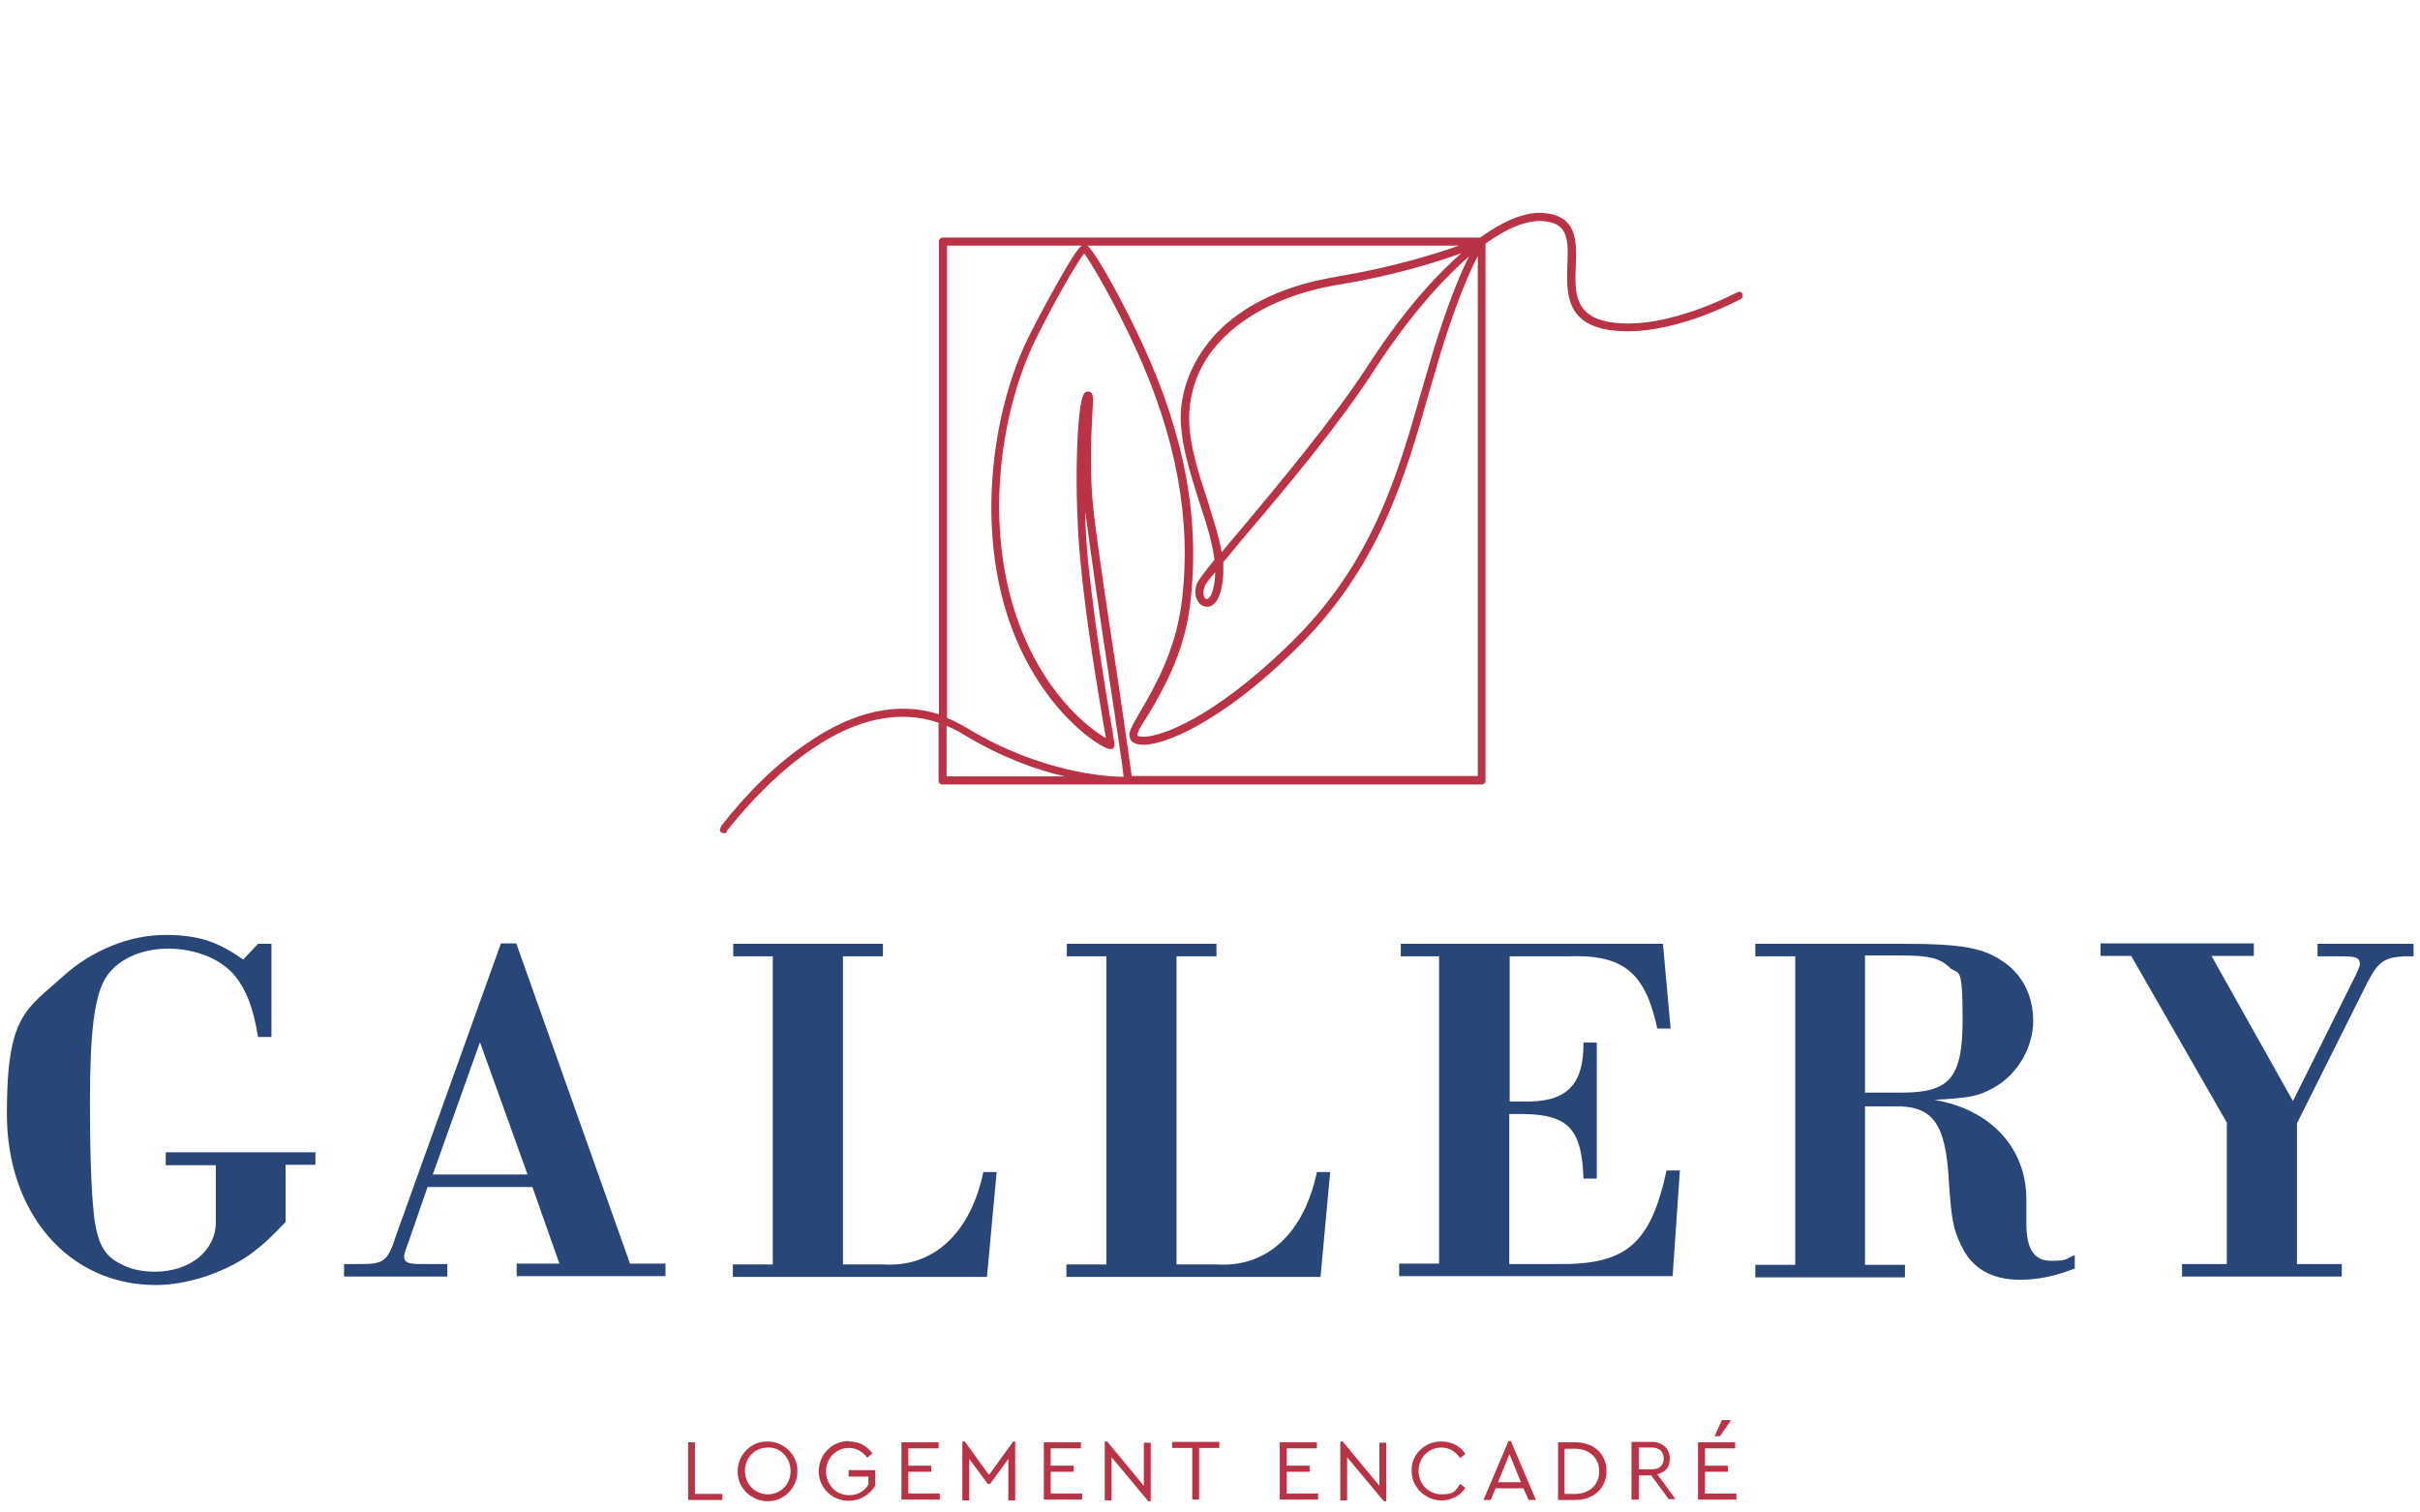 <?xml version="1.0" encoding="UTF-8"?> <svg xmlns="http://www.w3.org/2000/svg" id="Ebene_1" data-name="Ebene 1" version="1.1" viewBox="0 0 600 375"><defs><style> .cls-1 { fill: #b93246; } .cls-1, .cls-2 { stroke-width: 0px; } .cls-2 { fill: #284678; } </style></defs><path class="cls-1" d="M432.1,72.9c-.3-.5-.9-.7-1.4-.4-.2,0-16.9,9.2-30.6,7.5-9.9-1.2-9.7-7.5-9.4-14.2.2-5.8.5-12.4-8.2-13-4.3-.3-9.7,1.9-15.5,6.1h-133.2c-.6,0-1,.4-1,1v117.2c-10-3.2-21-.9-32.6,7.1-7.4,5-14.6,11.9-21.4,20.6v.2c-.4.4-.4,1.1,0,1.4.2,0,.4.2.6.2.3,0,.6,0,.8-.4v-.2c6.8-8.5,13.8-15.3,21-20.2,11.2-7.7,21.9-9.9,31.5-6.6v14.3c0,.6.4,1,1,1h133.6c.6,0,1-.4,1-1V60.4c5.3-3.8,10.1-5.8,14-5.6,6.4.4,6.6,4.2,6.3,10.9-.2,6.6-.6,14.8,11.1,16.2,14.3,1.8,31.1-7.4,31.8-7.7.5-.2.7-.9.4-1.3ZM331.5,68.6c-12.3,2-22,6.4-28.9,13-5.7,5.6-9.2,12.7-9.8,20-.5,7.1,2.1,15.1,4.5,22.7,1.7,5.2,3.3,10.1,3.8,14.5-2.7,3.3-4,5.1-4.4,6-.7,1.9-.3,3.8.8,4.9.7.7,1.7.9,2.6.6,1.3-.5,2.9-2.4,3.2-8.1,0-.9,0-1.9,0-2.8,1.7-2.1,3.7-4.5,5.9-7.1,9.7-11.4,22.8-27,31.5-40.5,7.7-11.9,16-21.7,23.5-28.2-2.6,5.1-5.8,13.5-8.9,23.6-.9,3.1-1.8,6.1-2.7,9.2-6.1,21.4-12.3,43.5-33.2,63.6-18.3,17.8-32.2,23.3-36.7,22.6-.5,0-.7-.2-.7-.3,0-1,1.3-2.9,2.7-5.1,3.3-5.6,9-15.1,10.4-27.6,2.5-20.8-1.4-41.7-11.7-64-4.5-9.9-11.6-22.9-13.8-24.7h92.1c-5.9,2.1-16.5,5.4-30.3,7.7ZM362.3,62.8c-7.6,6.6-15.7,16.3-23.3,28.1-8.7,13.3-21.8,28.9-31.3,40.3-1.9,2.2-3.4,4-4.8,5.7-.7-4-2.2-8.5-3.6-13.1-2.5-7.5-4.9-15.2-4.4-22,1.4-18.8,20-28.5,36.9-31.2,14-2.3,24.6-5.7,30.5-7.8ZM301.3,141.8v.4c-.2,4.5-1.3,6.1-1.9,6.3,0,0-.2,0-.5,0-.5-.5-.8-1.6-.3-2.8,0-.6,1.1-2,2.7-3.8ZM234.8,60.9h33.4c-.8.6-2.1,2.4-4.8,7.1s-5.9,10.5-8.5,15.8c-8.2,16.7-12.9,44.3-5.2,68.6,7.5,23.4,23.3,33.2,25.4,33.3h.8l.3-.6c.2-.4.2-.5-.9-6.8-1.3-7.8-3.7-22.2-5.4-37.8-.5-4.7-.8-9.7-.9-14.3,0,.5,0,1,.2,1.5,1.1,8.7,3.8,27.3,6.1,42.3,1.5,10,3,19.7,3.3,22.6-4.1,0-20.5-1-38.7-12-1.7-1-3.4-1.9-5.1-2.6V60.9ZM234.8,180c1.4.6,2.8,1.3,4.1,2.1,9.4,5.7,18.1,8.8,25.1,10.4h-29.3v-12.5ZM280.6,192.5c-.3-2.3-1.2-8.4-3.3-23-2.3-15-5.1-33.5-6.1-42.2-1.1-9.5-.7-18.6-.4-24.1.3-5.1.3-5.7-.7-6.1-.2,0-.9-.2-1.4.6-1.7,2.5-2.6,24.6-.7,42.8,1.6,15.7,4.1,30.1,5.4,37.9.3,1.9.6,3.4.8,4.6-4-2.2-16.2-11.4-22.6-31.4-7.6-23.7-3-50.7,5-67.1,5-10.2,10.4-19.3,12.2-21.7,1.8,2.5,7.3,11.7,12.7,23.4,10.1,22,14,42.7,11.5,63-1.5,12.2-6.9,21.4-10.1,26.9-1.6,2.8-2.7,4.5-2.9,5.9,0,.9.3,1.8,1.2,2.2,2.3,1.2,7.3,0,13.5-3.1,5.5-2.8,14.5-8.4,26-19.6,21.3-20.6,27.6-43,33.7-64.5.9-3.1,1.8-6.1,2.7-9.2,3.3-10.8,6.7-19.5,9.3-24.3v128.9h-85.8Z"></path><g><path class="cls-2" d="M67.3,257.1h-3.3c-1.3-7.4-2.8-11.4-5.7-15.1-3.4-4.2-9.8-6.8-16.6-6.8s-13,2.8-15.7,7.6c-2.6,4.5-3.7,13.2-3.7,30.4s.6,24.8,1.1,29c.9,6.3,2.6,9.3,6.6,11.2,2.3,1.3,5.3,1.9,8.4,1.9,8.7,0,15.1-5.2,15.1-12.2v-14.2h-12.4v-3.2h37.1v3.1h-7.4v14.2c-4.3,4.5-6.8,6.7-10.1,8.9-6.3,4-14.7,6.7-22.1,6.7-21.6,0-36.9-17.8-36.9-42.5s4.8-25.7,14.1-34.2c7.2-6.4,16.4-10.1,25.2-10.1s13.4,2,19.3,6.1l3.7-3.9h3.3v23.2h0Z"></path><path class="cls-2" d="M106,294.3l-4.8,13.9c-.8,2-1,2.8-1,3.3,0,1.5,1,1.9,4,1.9h6.7v3.1h-25.6v-3.1h4.3c5.6,0,6.6-.8,8.6-7.1l26-72.4h3.8l28.2,79.4h8.8v3.1h-36.9v-3.1h10.6l-6.7-19h-26ZM119,258.4l-11.7,32.8h23.5l-11.8-32.8Z"></path><path class="cls-2" d="M191.7,237.1h-9.9v-3.1h37.1v3.1h-9.9v76.4h10c12.4.8,21.6-7.7,24.8-22.9h3.3l-2.4,26h-63v-3.1h9.9v-76.5h0Z"></path><path class="cls-2" d="M274.4,237.1h-9.9v-3.1h37.1v3.1h-9.9v76.4h10c12.4.8,21.6-7.7,24.8-22.9h3.3l-2.4,26h-63v-3.1h9.9v-76.5h0Z"></path><path class="cls-2" d="M357.2,237.1h-9.9v-3.1h65l1.9,21h-3.3c-3-13.9-8.4-18.4-22.1-17.9h-14.5v36h3.4c10.6.3,15-4,14.9-14.6h3.3v33.7h-3.3c-.4-12.2-3.7-15.9-15.1-16h-3.3v37.2h11.5c17.4.3,23.5-4.8,27.5-23.2h3.3l-1.8,26.2h-67.8v-3.1h9.9v-76.4h0Z"></path><path class="cls-2" d="M445.1,237.1h-9.9v-3.1h36.3c15.2,0,20.5,1,25.7,4.8,4.5,3.3,6.9,8.4,6.9,14.4s-3.5,13-9.8,16.5c-3.8,2.1-5.9,2.5-14.7,3,14,2.4,22.8,11.9,22.8,24.7v2.6c0,1.4,0,2.3,0,3.3,0,6.4,1.9,9.3,6.2,9.3s3.4-.5,5.8-1.4v3.3c-4.8,1.9-9.2,2.8-13.5,2.8-7.2,0-12.1-2.9-14.7-8.6-1.9-3.9-2.4-6.6-3-15.7-.8-14.7-4-19-14-18.7h-6.8v39.3h9.9v3.1h-37.1v-3.1h9.9v-76.4h0ZM471.5,270.9c12,0,15.1-3.7,15.1-18.2s-1.1-10.6-3.4-13c-2.3-2.1-4.9-2.8-11.6-2.8h-9.2v34h9.2Z"></path><path class="cls-2" d="M552.2,278.5l-23.8-41.5h-7.6v-3.1h38v3.1h-10.5l20.2,36,15.2-30.5q1.4-2.8,1.4-3.4c0-1.6-.9-2-4.3-2h-6.2v-3.1h23.8v3.1h-2.3c-5,.3-6.4,1.3-9.1,6.4l-17.5,35v34.9h11.1v3.1h-39.6v-3.1h11.1v-34.8h0Z"></path></g><g><path class="cls-1" d="M170.6,357.6h1.7v12.8h6.8v1.5h-8.5v-14.3Z"></path><path class="cls-1" d="M190.3,357.4c4,0,7.5,3.3,7.4,7.4,0,4.1-3.4,7.5-7.4,7.4-4,0-7.5-3.3-7.4-7.4,0-4.1,3.3-7.5,7.4-7.4ZM190.4,358.9c-3.3,0-5.7,2.5-5.7,5.8s2.5,5.8,5.7,5.8,5.7-2.6,5.6-5.8c0-3.3-2.5-5.9-5.6-5.8Z"></path><path class="cls-1" d="M210.5,357.4c2.5,0,4.5,1.1,5.8,3l-1.3,1c-1.1-1.5-2.7-2.4-4.5-2.4-3.3,0-5.7,2.6-5.7,5.8,0,3.3,2.5,6,5.8,5.9,2.1,0,3.7-1,4.7-2.6v-2h-4.9v-1.6h6.6v3.8c-.6,1.1-1.6,2.1-2.8,2.8-1.2.7-2.5,1-3.8,1-4.1,0-7.5-3.3-7.4-7.4,0-4.1,3.4-7.5,7.5-7.4Z"></path><path class="cls-1" d="M223.5,357.6h9.2v1.5h-7.5v4.3h5.7v1.5h-5.7v5.4h7.8v1.5h-9.5v-14.2Z"></path><path class="cls-1" d="M251.7,357.4v14.6h-1.7v-10.3l-4.5,6.2h-.6l-4.6-6.2v10.3h-1.7v-14.6h.6l6,8.3,6-8.3h.5Z"></path><path class="cls-1" d="M258.8,357.6h9.2v1.5h-7.5v4.3h5.7v1.5h-5.7v5.4h7.8v1.5h-9.5v-14.2h0Z"></path><path class="cls-1" d="M285.3,357.6v14.6h-.6l-9.1-10.9v10.7h-1.7v-14.6h.6l9.1,11v-10.7h1.7Z"></path><path class="cls-1" d="M295.6,359h-5v-1.5h11.7v1.5h-5v12.8h-1.7v-12.8h0Z"></path><path class="cls-1" d="M317.3,357.6h9.2v1.5h-7.5v4.3h5.7v1.5h-5.7v5.4h7.8v1.5h-9.5v-14.2h0Z"></path><path class="cls-1" d="M343.7,357.6v14.6h-.6l-9.1-10.9v10.7h-1.7v-14.6h.6l9.1,11v-10.7h1.7Z"></path><path class="cls-1" d="M357.4,357.4c2.6,0,4.7,1.2,5.9,3.1l-1.3,1c-1.1-1.6-2.7-2.6-4.6-2.6-3.3,0-5.7,2.6-5.7,5.8s2.5,5.8,5.7,5.8,3.5-.9,4.6-2.6l1.3,1c-1.2,1.9-3.4,3.1-5.9,3.1-4,0-7.5-3.3-7.4-7.4-.2-3.9,3.3-7.3,7.4-7.2Z"></path><path class="cls-1" d="M377.8,369h-7l-1.2,2.9h-1.8l6.2-14.6h.6l6.2,14.6h-1.8l-1.3-2.9ZM374.3,360.4l-2.9,7.1h5.7l-2.9-7.1Z"></path><path class="cls-1" d="M386.3,357.6h4.2c4.8,0,7.8,3,7.8,7.1s-3,7.2-7.8,7.2h-4.2v-14.3ZM390.5,370.4c3.7,0,6-2.4,6-5.6s-2.3-5.6-6-5.6h-2.6v11.2h2.6Z"></path><path class="cls-1" d="M413.8,371.8l-4.4-6h-3.1v6h-1.8v-14.3h5c2.8,0,4.5,1.8,4.5,4.1s-1.1,3.4-3.1,3.9l4.5,6.2h-1.8ZM406.3,364.3h3.3c1.9,0,2.9-1.1,2.9-2.7s-1.1-2.7-2.9-2.7h-3.3v5.3Z"></path><path class="cls-1" d="M421,357.6h9.2v1.5h-7.5v4.3h5.7v1.5h-5.7v5.4h7.8v1.5h-9.5v-14.2h0ZM426.9,352.1h2.1v.3l-2.6,3.7h-1.3l1.8-4Z"></path></g></svg> 